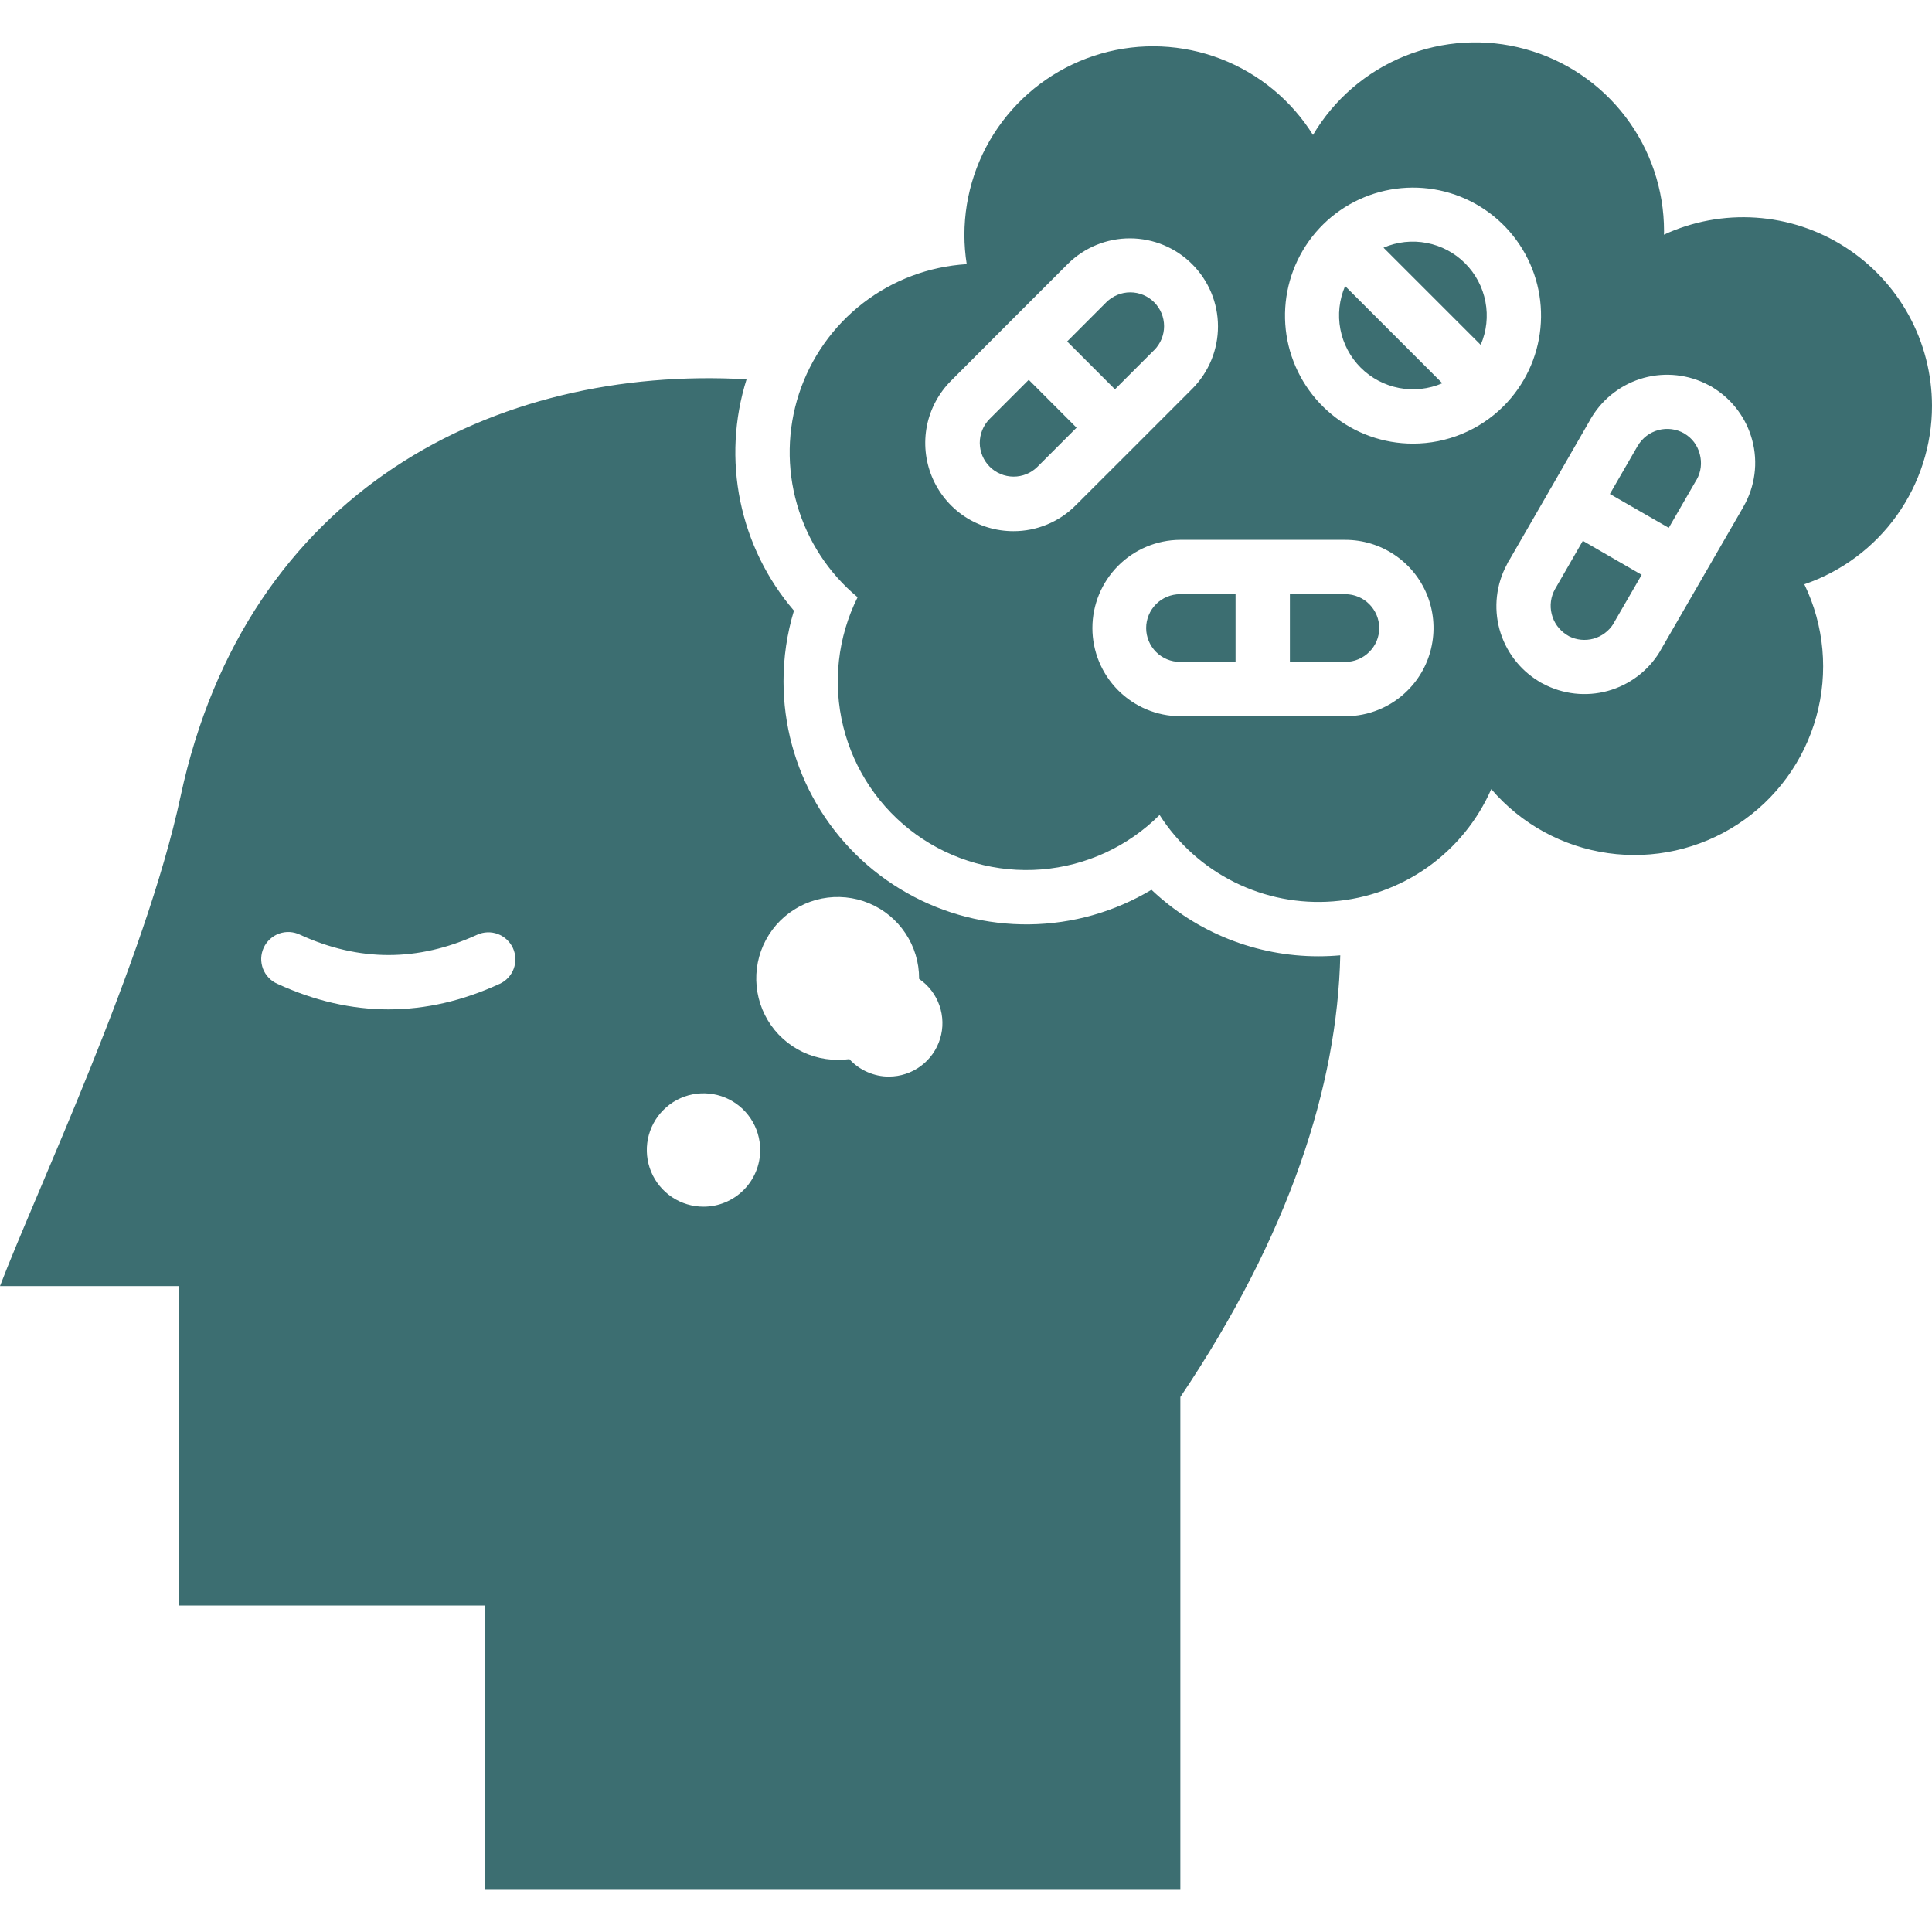 <svg width="40" height="40" viewBox="0 0 40 40" fill="none" xmlns="http://www.w3.org/2000/svg">
<path d="M23.84 18.422C23.076 18.88 22.205 19.127 21.315 19.138C20.425 19.15 19.548 18.925 18.774 18.486C17.999 18.048 17.355 17.412 16.906 16.643C16.458 15.874 16.222 14.999 16.222 14.109C16.221 13.613 16.294 13.119 16.438 12.643C15.881 11.994 15.499 11.213 15.327 10.375C15.155 9.537 15.2 8.669 15.457 7.853C10.264 7.557 5.097 10.143 3.738 16.491C3.008 19.899 0.735 24.694 0 26.627H3.7V33.24H10.034V39.127H24.438V28.924C26.704 25.552 27.687 22.476 27.749 19.779C27.601 19.792 27.451 19.799 27.298 19.799C26.011 19.8 24.773 19.307 23.84 18.422ZM10.343 20.37C8.811 21.074 7.279 21.074 5.746 20.37C5.678 20.341 5.616 20.298 5.564 20.244C5.513 20.19 5.472 20.127 5.445 20.057C5.419 19.988 5.406 19.913 5.408 19.839C5.411 19.764 5.428 19.691 5.459 19.623C5.49 19.555 5.535 19.494 5.59 19.444C5.645 19.393 5.709 19.354 5.779 19.329C5.85 19.304 5.924 19.293 5.999 19.297C6.073 19.302 6.146 19.32 6.213 19.353C7.434 19.913 8.655 19.913 9.879 19.353C10.014 19.292 10.168 19.286 10.307 19.338C10.445 19.39 10.558 19.495 10.62 19.63C10.681 19.765 10.687 19.919 10.635 20.058C10.583 20.197 10.478 20.309 10.343 20.371V20.37ZM14.567 24.983C14.334 24.983 14.107 24.915 13.914 24.786C13.721 24.657 13.57 24.474 13.481 24.259C13.392 24.045 13.369 23.808 13.414 23.581C13.46 23.353 13.571 23.144 13.736 22.98C13.9 22.815 14.109 22.703 14.337 22.658C14.565 22.613 14.801 22.636 15.015 22.725C15.23 22.814 15.413 22.965 15.542 23.158C15.671 23.351 15.739 23.578 15.739 23.811C15.739 24.121 15.615 24.419 15.395 24.639C15.175 24.859 14.877 24.983 14.567 24.983ZM18.405 22.29C18.251 22.29 18.098 22.257 17.957 22.195C17.816 22.133 17.689 22.042 17.585 21.928C17.505 21.939 17.423 21.944 17.342 21.943C17.008 21.943 16.683 21.844 16.405 21.658C16.128 21.473 15.912 21.209 15.785 20.901C15.658 20.593 15.625 20.254 15.69 19.927C15.755 19.6 15.916 19.3 16.152 19.064C16.388 18.829 16.689 18.668 17.016 18.603C17.343 18.539 17.682 18.572 17.99 18.7C18.298 18.828 18.561 19.044 18.746 19.322C18.931 19.599 19.03 19.925 19.029 20.259V20.267C19.225 20.401 19.372 20.593 19.45 20.817C19.528 21.04 19.533 21.282 19.463 21.508C19.393 21.735 19.253 21.932 19.062 22.073C18.872 22.213 18.642 22.289 18.405 22.289L18.405 22.29ZM21.299 7.864L22.289 8.855L21.477 9.667C21.345 9.797 21.167 9.869 20.983 9.868C20.798 9.867 20.621 9.793 20.491 9.663C20.36 9.532 20.286 9.355 20.285 9.171C20.285 8.986 20.357 8.809 20.486 8.677L21.299 7.864ZM40 8.402C39.999 7.746 39.834 7.1 39.518 6.525C39.203 5.95 38.747 5.464 38.194 5.111C37.642 4.758 37.009 4.55 36.354 4.506C35.7 4.462 35.044 4.583 34.449 4.859C34.452 4.834 34.452 4.809 34.452 4.784C34.452 3.928 34.171 3.095 33.651 2.414C33.132 1.733 32.403 1.242 31.577 1.016C30.751 0.789 29.874 0.841 29.08 1.162C28.286 1.484 27.62 2.057 27.184 2.794C26.735 2.075 26.063 1.522 25.272 1.218C24.48 0.914 23.611 0.876 22.796 1.11C21.981 1.344 21.264 1.837 20.754 2.514C20.243 3.191 19.967 4.016 19.967 4.864C19.967 5.066 19.983 5.269 20.015 5.469C19.234 5.517 18.486 5.798 17.867 6.276C17.248 6.754 16.787 7.407 16.543 8.15C16.3 8.893 16.285 9.693 16.502 10.444C16.718 11.196 17.155 11.865 17.756 12.365C17.343 13.194 17.237 14.144 17.459 15.043C17.681 15.943 18.215 16.734 18.966 17.276C19.718 17.818 20.638 18.075 21.561 18.001C22.485 17.927 23.352 17.528 24.008 16.873C24.389 17.469 24.925 17.95 25.558 18.265C26.191 18.58 26.897 18.717 27.602 18.662C28.307 18.607 28.983 18.362 29.56 17.953C30.136 17.544 30.591 16.986 30.875 16.338C31.492 17.059 32.351 17.53 33.29 17.663C34.229 17.797 35.185 17.584 35.979 17.065C36.773 16.545 37.35 15.755 37.604 14.84C37.858 13.926 37.77 12.951 37.357 12.097C38.128 11.833 38.797 11.336 39.271 10.673C39.745 10.01 40 9.216 40 8.402ZM20.98 10.997C20.619 10.997 20.267 10.89 19.966 10.69C19.666 10.489 19.433 10.204 19.295 9.871C19.157 9.537 19.121 9.17 19.191 8.816C19.262 8.463 19.436 8.138 19.691 7.883L20.9 6.672L22.111 5.461C22.454 5.122 22.917 4.933 23.399 4.935C23.881 4.937 24.343 5.129 24.683 5.47C25.024 5.811 25.216 6.273 25.217 6.755C25.218 7.237 25.029 7.7 24.691 8.043L23.482 9.253L22.271 10.462C22.102 10.633 21.901 10.767 21.679 10.859C21.457 10.951 21.22 10.998 20.98 10.997ZM29.144 14.294C28.975 14.464 28.774 14.598 28.552 14.69C28.331 14.782 28.093 14.829 27.853 14.829H24.431C23.949 14.826 23.488 14.632 23.148 14.29C22.808 13.948 22.617 13.485 22.617 13.003C22.617 12.521 22.808 12.058 23.148 11.716C23.488 11.374 23.949 11.18 24.431 11.177H27.853C28.215 11.177 28.568 11.284 28.868 11.485C29.168 11.685 29.402 11.97 29.541 12.304C29.679 12.638 29.715 13.005 29.644 13.359C29.574 13.714 29.4 14.039 29.144 14.294V14.294ZM29.254 9.185C28.64 9.185 28.046 8.972 27.573 8.582C27.099 8.193 26.775 7.652 26.655 7.05C26.536 6.449 26.629 5.824 26.918 5.284C27.207 4.743 27.675 4.319 28.242 4.085C28.808 3.851 29.439 3.82 30.025 3.998C30.612 4.176 31.119 4.552 31.459 5.062C31.8 5.572 31.953 6.184 31.893 6.794C31.833 7.404 31.563 7.975 31.13 8.409C30.632 8.906 29.957 9.185 29.254 9.185L29.254 9.185ZM36.095 10.492V10.494L35.239 11.976L34.383 13.458C34.376 13.472 34.37 13.483 34.363 13.495C34.12 13.892 33.736 14.181 33.287 14.305C32.839 14.428 32.36 14.375 31.949 14.157C31.916 14.142 31.884 14.124 31.854 14.103C31.457 13.861 31.168 13.476 31.045 13.028C30.923 12.58 30.977 12.101 31.196 11.692C31.211 11.656 31.23 11.621 31.253 11.589L32.065 10.182C32.069 10.172 32.075 10.162 32.081 10.152C32.085 10.142 32.092 10.132 32.099 10.123L32.909 8.716C32.924 8.686 32.941 8.657 32.959 8.629C33.203 8.234 33.587 7.946 34.035 7.823C34.483 7.701 34.96 7.754 35.37 7.971C35.41 7.989 35.447 8.01 35.482 8.035C35.873 8.28 36.157 8.664 36.277 9.11C36.339 9.341 36.356 9.582 36.324 9.819C36.293 10.056 36.215 10.285 36.095 10.492L36.095 10.492ZM30.333 5.451C30.55 5.668 30.697 5.945 30.754 6.246C30.812 6.547 30.778 6.859 30.656 7.14L28.644 5.128C28.925 5.006 29.237 4.972 29.538 5.03C29.839 5.087 30.116 5.234 30.333 5.451ZM23.897 7.247L23.084 8.06L22.094 7.07L22.906 6.257C23.038 6.126 23.216 6.053 23.401 6.053C23.587 6.053 23.765 6.127 23.896 6.258C24.027 6.389 24.101 6.567 24.101 6.753C24.101 6.938 24.028 7.116 23.897 7.248V7.247ZM27.849 5.922L29.862 7.935C29.58 8.056 29.268 8.091 28.967 8.033C28.666 7.975 28.389 7.829 28.172 7.612C27.955 7.395 27.809 7.118 27.751 6.817C27.693 6.515 27.728 6.204 27.849 5.922ZM35.192 9.401C35.216 9.49 35.223 9.583 35.212 9.674C35.201 9.766 35.171 9.854 35.126 9.934V9.931L34.55 10.928L33.331 10.227L33.907 9.23V9.232C33.953 9.152 34.015 9.082 34.089 9.025C34.162 8.969 34.246 8.928 34.336 8.904C34.515 8.856 34.706 8.881 34.868 8.972L34.87 8.975C34.95 9.021 35.019 9.082 35.074 9.155C35.129 9.229 35.169 9.312 35.192 9.401ZM32.771 11.197L33.989 11.901L33.413 12.896L33.4 12.921C33.306 13.068 33.16 13.176 32.992 13.223C32.823 13.269 32.643 13.252 32.487 13.174C32.469 13.162 32.448 13.151 32.43 13.139C32.278 13.041 32.169 12.889 32.126 12.713C32.082 12.538 32.107 12.352 32.196 12.195L32.771 11.197ZM28.35 12.509C28.415 12.574 28.466 12.651 28.502 12.736C28.537 12.82 28.555 12.911 28.555 13.003C28.555 13.095 28.538 13.186 28.502 13.271C28.467 13.355 28.415 13.432 28.35 13.497C28.285 13.562 28.208 13.614 28.122 13.65C28.037 13.686 27.946 13.704 27.854 13.704H26.706V12.302H27.854C27.946 12.302 28.037 12.32 28.122 12.356C28.208 12.391 28.285 12.443 28.35 12.509ZM24.432 12.302H25.581V13.704H24.432C24.246 13.704 24.067 13.63 23.936 13.499C23.804 13.367 23.73 13.189 23.73 13.003C23.73 12.817 23.804 12.639 23.936 12.507C24.067 12.376 24.246 12.302 24.432 12.302Z" fill="#3C6E71"/>
</svg>
